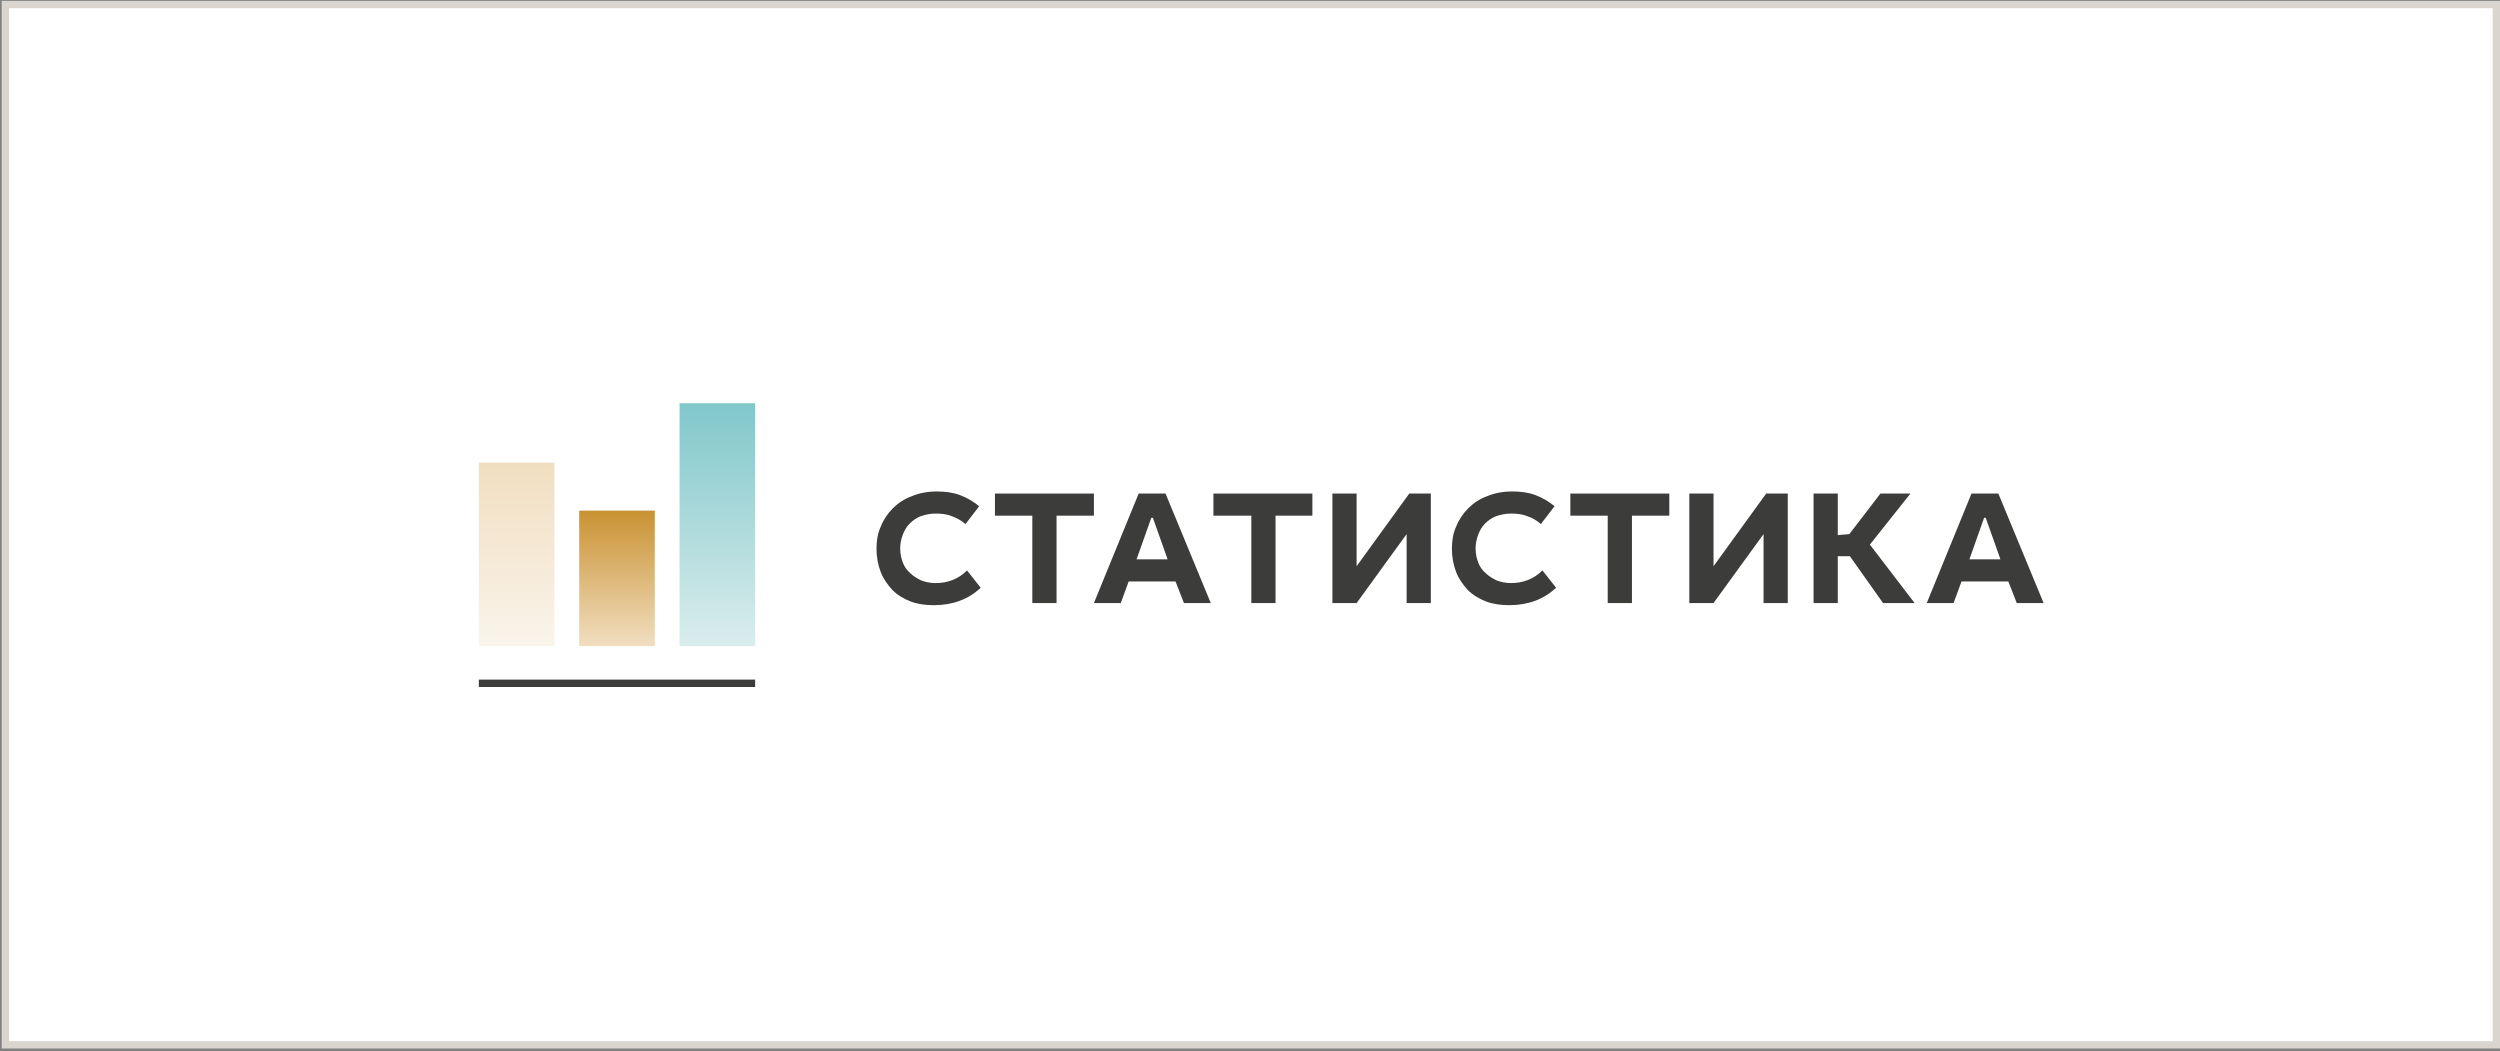 <svg width="340" height="143" viewBox="0 0 340 143" fill="none" xmlns="http://www.w3.org/2000/svg">
<rect x="0" y="0" width="340" height="143" fill="#808080" stroke="none"/>
<path d="M0.73 0.615H339.5V142.099H0.73V0.615Z" fill="white" stroke="#DAD5CE"/>
<path d="M75.4 62.915L65.121 62.915L65.121 87.871L75.4 87.871L75.4 62.915Z" fill="url(#paint0_linear_1861_1074)"/>
<path d="M89.05 69.445L78.77 69.445L78.77 87.872L89.05 87.872L89.05 69.445Z" fill="url(#paint1_linear_1861_1074)"/>
<path d="M102.699 54.843L92.42 54.843L92.42 87.871L102.699 87.871L102.699 54.843Z" fill="url(#paint2_linear_1861_1074)"/>
<path d="M65.121 92.926H102.699" stroke="#3C3C3B" stroke-width="1.006" stroke-miterlimit="10" stroke-linejoin="round"/>
<path d="M129.442 70.205C128.798 69.919 128.01 69.847 127.222 69.847C126.506 69.847 125.862 69.991 125.218 70.205C124.645 70.42 124.144 70.778 123.714 71.208C123.285 71.637 122.998 72.138 122.784 72.711C122.569 73.284 122.426 73.928 122.426 74.573C122.426 75.289 122.569 75.933 122.784 76.506C122.998 77.079 123.356 77.58 123.786 77.938C124.215 78.367 124.717 78.654 125.289 78.94C125.862 79.155 126.506 79.298 127.222 79.298C128.082 79.298 128.869 79.155 129.585 78.868C130.301 78.582 130.945 78.153 131.518 77.58L133.38 79.942C131.661 81.517 129.585 82.305 127.008 82.305C125.862 82.305 124.788 82.162 123.857 81.804C122.927 81.446 122.068 80.945 121.352 80.229C120.707 79.513 120.134 78.725 119.776 77.794C119.418 76.864 119.204 75.79 119.204 74.644C119.204 73.57 119.347 72.568 119.776 71.637C120.134 70.707 120.707 69.847 121.423 69.131C122.139 68.415 122.998 67.843 124.001 67.485C125.003 67.055 126.149 66.84 127.437 66.84C128.583 66.84 129.657 66.984 130.587 67.341C131.518 67.7 132.377 68.201 133.165 68.845L131.303 71.279C130.731 70.778 130.086 70.42 129.442 70.205Z" fill="#3C3C3B"/>
<path d="M148.773 70.131H143.69V82.016H140.396V70.131H135.313V67.124H148.773V70.131Z" fill="#3C3C3B"/>
<path d="M164.667 82.016H161.016L159.87 79.08H153.498L152.424 82.016H148.773L154.859 67.124H158.51L164.667 82.016ZM158.796 76.073L156.792 70.417H156.577L154.572 76.073H158.796Z" fill="#3C3C3B"/>
<path d="M178.557 70.131H173.473V82.016H170.18V70.131H165.025V67.124H178.485V70.131H178.557Z" fill="#3C3C3B"/>
<path d="M184.499 77.004L191.659 67.124H194.594V82.016H191.301V72.636L184.499 82.016H181.206V67.124H184.499V77.004Z" fill="#3C3C3B"/>
<path d="M207.696 70.203C207.052 69.917 206.264 69.845 205.477 69.845C204.761 69.845 204.116 69.989 203.472 70.203C202.899 70.418 202.398 70.776 201.968 71.206C201.539 71.635 201.252 72.136 201.038 72.709C200.823 73.282 200.68 73.926 200.68 74.571C200.68 75.287 200.823 75.931 201.038 76.504C201.252 77.077 201.61 77.578 202.04 77.936C202.47 78.365 202.971 78.652 203.544 78.938C204.116 79.153 204.761 79.296 205.477 79.296C206.336 79.296 207.123 79.153 207.839 78.867C208.555 78.58 209.2 78.15 209.772 77.578L211.634 79.94C209.916 81.516 207.839 82.303 205.262 82.303C204.116 82.303 203.042 82.16 202.112 81.802C201.181 81.444 200.322 80.943 199.606 80.227C198.961 79.511 198.389 78.723 198.031 77.793C197.673 76.862 197.458 75.788 197.458 74.642C197.458 73.568 197.601 72.566 198.031 71.635C198.389 70.705 198.961 69.845 199.677 69.129C200.393 68.413 201.252 67.841 202.255 67.483C203.257 67.053 204.403 66.838 205.691 66.838C206.837 66.838 207.911 66.982 208.842 67.34C209.772 67.698 210.632 68.199 211.419 68.843L209.558 71.277C208.985 70.776 208.412 70.418 207.696 70.203Z" fill="#3C3C3B"/>
<path d="M227.027 70.131H221.944V82.016H218.65V70.131H213.567V67.124H227.027V70.131Z" fill="#3C3C3B"/>
<path d="M233.041 77.004L240.201 67.124H243.136V82.016H239.843V72.636L233.041 82.016H229.748V67.124H233.041V77.004Z" fill="#3C3C3B"/>
<path d="M249.866 72.78L251.513 72.636L255.737 67.124H259.818L254.305 74.068L260.391 82.016H256.095L251.584 75.644H249.938V82.016H246.644V67.124H249.938V72.78H249.866Z" fill="#3C3C3B"/>
<path d="M277.932 82.016H274.28L273.135 79.08H266.763L265.689 82.016H262.037L268.123 67.124H271.775L277.932 82.016ZM272.061 76.073L270.056 70.417H269.841L267.837 76.073H272.061Z" fill="#3C3C3B"/>
<defs>
<linearGradient id="paint0_linear_1861_1074" x1="70.261" y1="62.915" x2="70.261" y2="87.871" gradientUnits="userSpaceOnUse">
<stop stop-color="#F1DEC0"/>
<stop offset="1" stop-color="#FAF4EB"/>
</linearGradient>
<linearGradient id="paint1_linear_1861_1074" x1="83.91" y1="87.871" x2="83.91" y2="69.445" gradientUnits="userSpaceOnUse">
<stop stop-color="#F1DEC0"/>
<stop offset="1" stop-color="#C99232"/>
</linearGradient>
<linearGradient id="paint2_linear_1861_1074" x1="97.56" y1="87.871" x2="97.56" y2="54.843" gradientUnits="userSpaceOnUse">
<stop stop-color="#DAEDED"/>
<stop offset="1" stop-color="#80C7CA"/>
</linearGradient>
</defs>
</svg>
